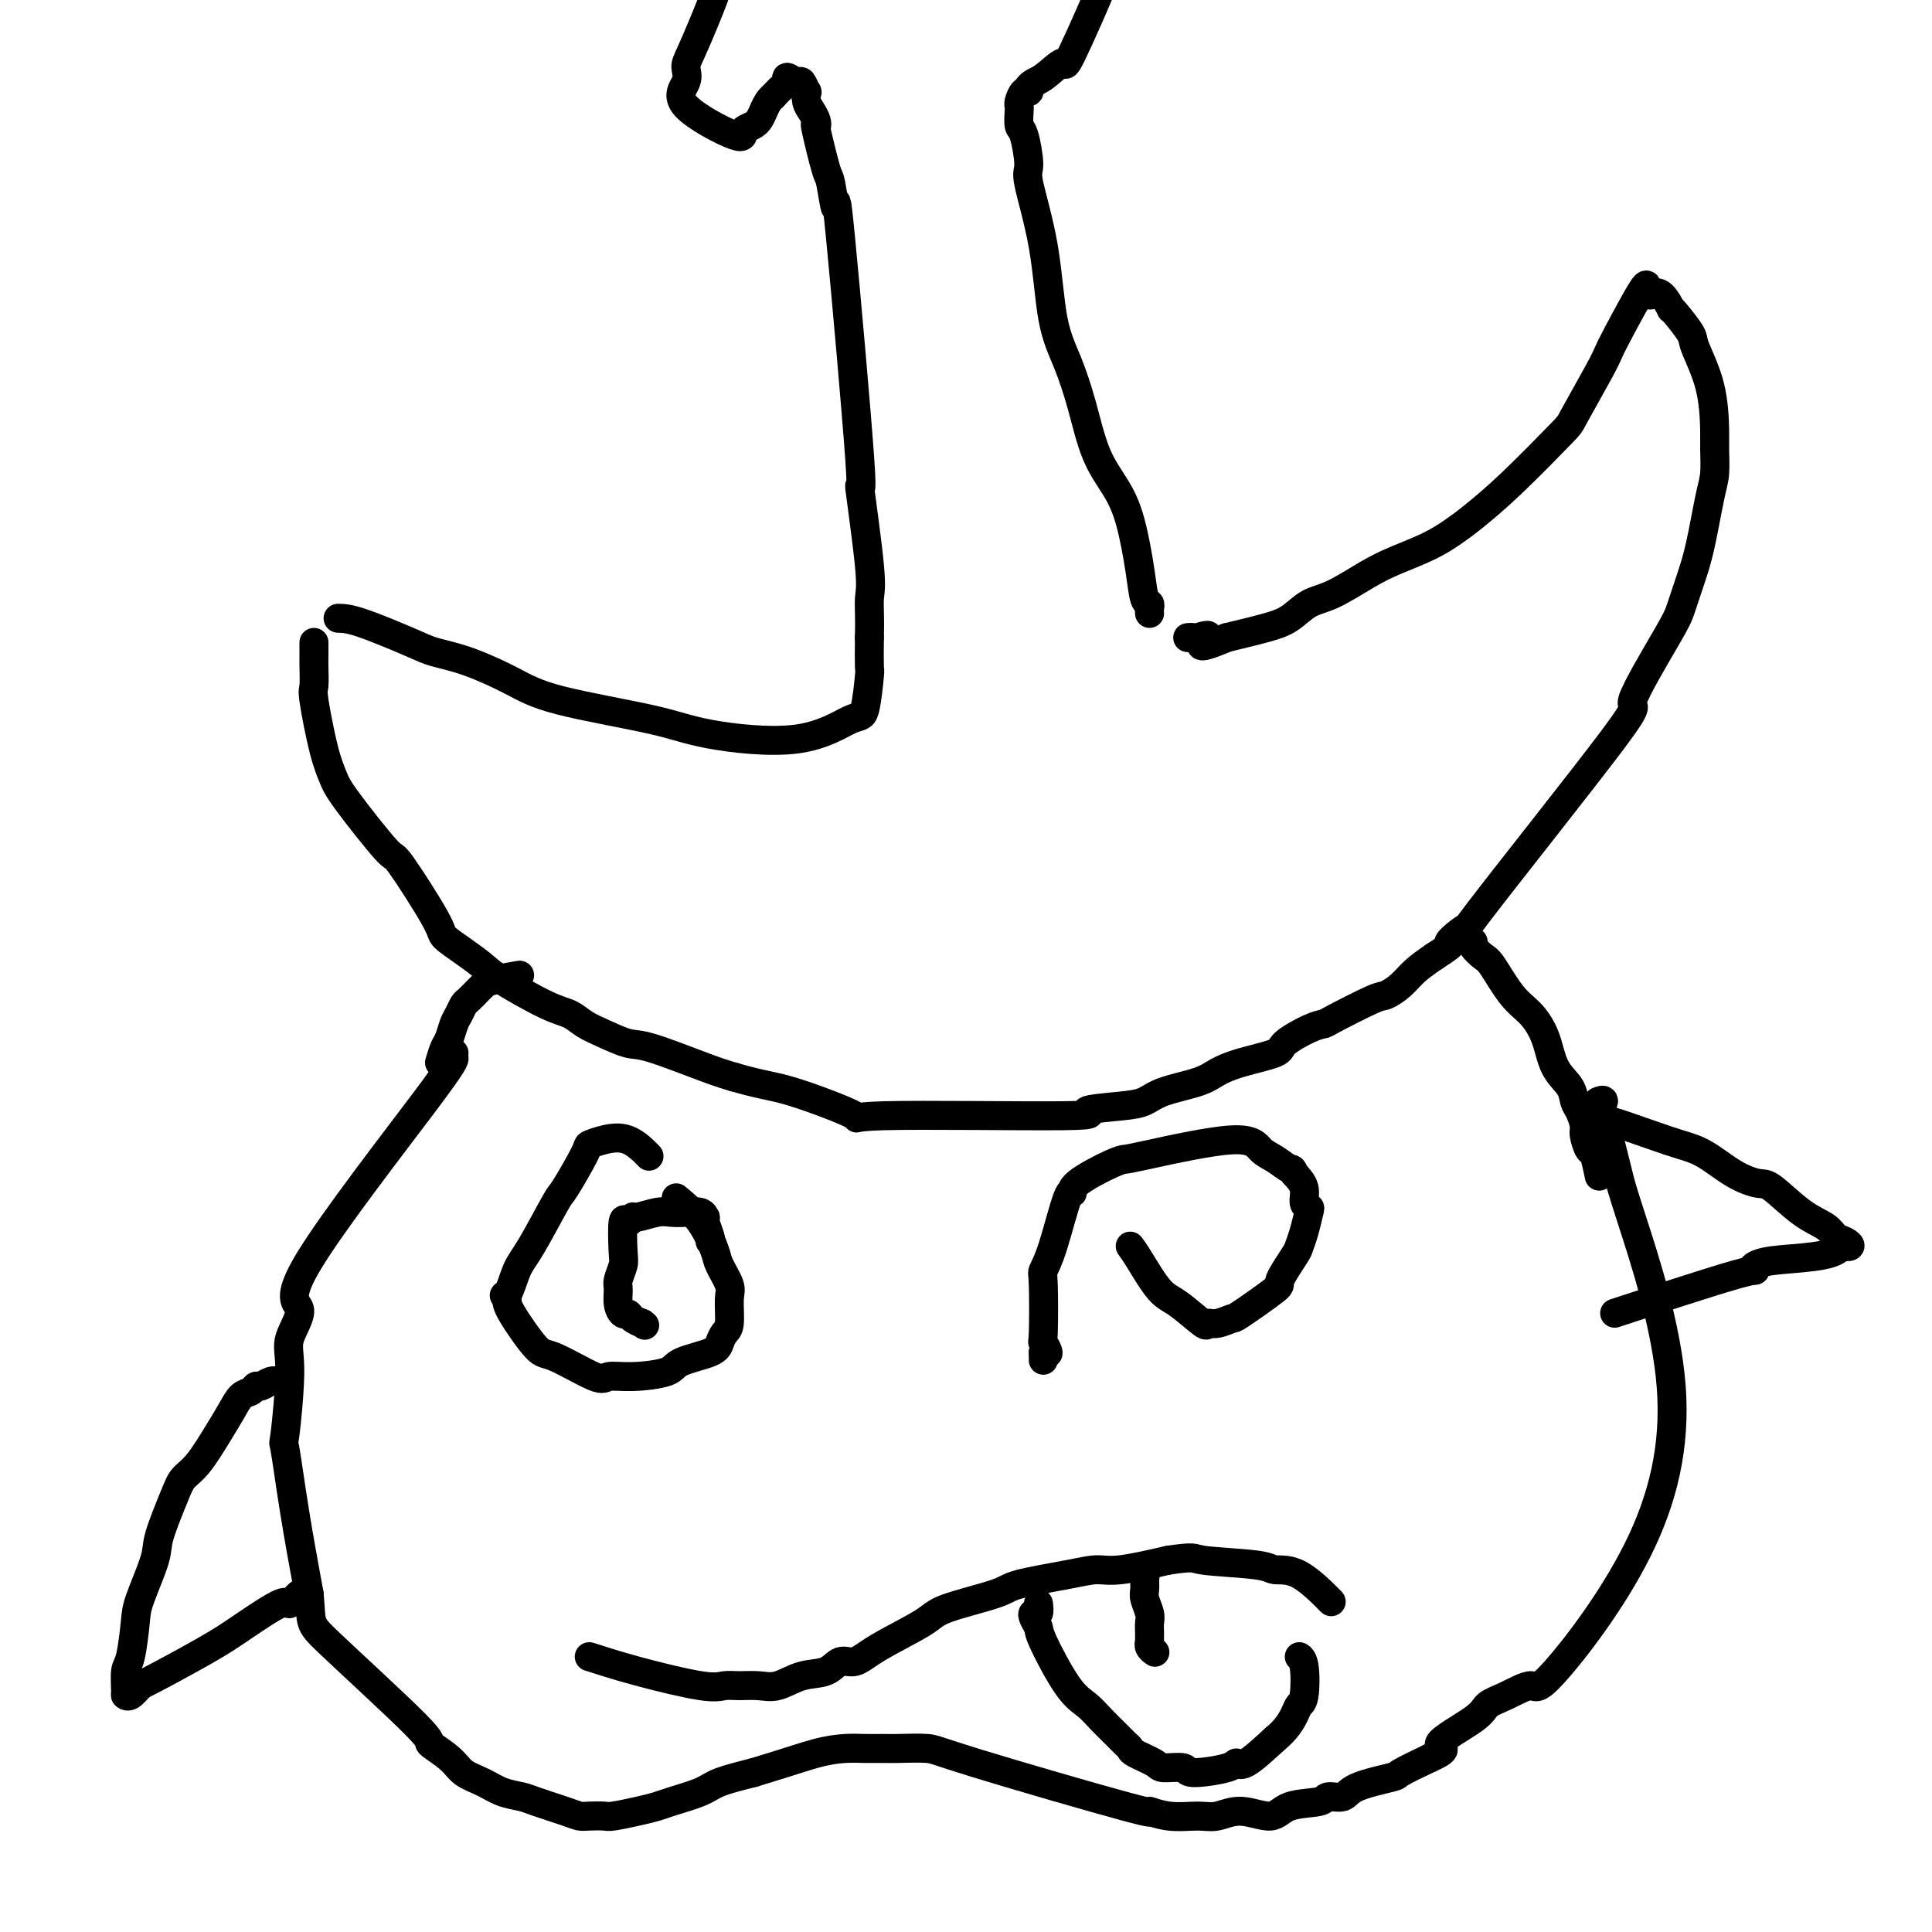 <svg viewBox='0 0 400 400' version='1.1' xmlns='http://www.w3.org/2000/svg' xmlns:xlink='http://www.w3.org/1999/xlink'><g fill='none' stroke='#000000' stroke-width='6' stroke-linecap='round' stroke-linejoin='round'><path d='M94,218c-0.037,0.334 -0.074,0.669 0,1c0.074,0.331 0.259,0.659 -6,9c-6.259,8.341 -18.963,24.697 -24,33c-5.037,8.303 -2.409,8.555 -2,10c0.409,1.445 -1.402,4.083 -2,6c-0.598,1.917 0.017,3.113 0,7c-0.017,3.887 -0.664,10.465 -1,13c-0.336,2.535 -0.360,1.029 0,3c0.360,1.971 1.103,7.420 2,13c0.897,5.580 1.949,11.290 3,17'/><path d='M64,330c0.621,6.393 -0.327,5.877 4,10c4.327,4.123 13.928,12.886 18,17c4.072,4.114 2.616,3.578 3,4c0.384,0.422 2.610,1.801 4,3c1.390,1.199 1.944,2.218 3,3c1.056,0.782 2.615,1.326 4,2c1.385,0.674 2.598,1.477 4,2c1.402,0.523 2.993,0.767 4,1c1.007,0.233 1.429,0.454 3,1c1.571,0.546 4.291,1.415 6,2c1.709,0.585 2.406,0.886 3,1c0.594,0.114 1.083,0.041 2,0c0.917,-0.041 2.262,-0.052 3,0c0.738,0.052 0.869,0.166 2,0c1.131,-0.166 3.262,-0.611 5,-1c1.738,-0.389 3.085,-0.723 4,-1c0.915,-0.277 1.400,-0.497 3,-1c1.600,-0.503 4.315,-1.289 6,-2c1.685,-0.711 2.338,-1.346 4,-2c1.662,-0.654 4.331,-1.327 7,-2'/><path d='M156,367c7.425,-2.238 10.489,-3.331 13,-4c2.511,-0.669 4.469,-0.912 6,-1c1.531,-0.088 2.635,-0.021 4,0c1.365,0.021 2.993,-0.003 4,0c1.007,0.003 1.394,0.035 3,0c1.606,-0.035 4.430,-0.135 6,0c1.570,0.135 1.887,0.505 10,3c8.113,2.495 24.024,7.115 31,9c6.976,1.885 5.017,1.036 5,1c-0.017,-0.036 1.907,0.742 4,1c2.093,0.258 4.356,-0.004 6,0c1.644,0.004 2.668,0.275 4,0c1.332,-0.275 2.971,-1.097 5,-1c2.029,0.097 4.449,1.113 6,1c1.551,-0.113 2.234,-1.357 4,-2c1.766,-0.643 4.614,-0.687 6,-1c1.386,-0.313 1.309,-0.894 2,-1c0.691,-0.106 2.149,0.264 3,0c0.851,-0.264 1.094,-1.164 3,-2c1.906,-0.836 5.475,-1.610 7,-2c1.525,-0.390 1.007,-0.397 2,-1c0.993,-0.603 3.496,-1.801 6,-3'/><path d='M296,364c5.170,-2.275 1.595,-1.964 2,-3c0.405,-1.036 4.788,-3.419 7,-5c2.212,-1.581 2.252,-2.359 3,-3c0.748,-0.641 2.205,-1.145 4,-2c1.795,-0.855 3.928,-2.060 5,-2c1.072,0.060 1.084,1.384 5,-3c3.916,-4.384 11.737,-14.476 17,-25c5.263,-10.524 7.967,-21.481 7,-34c-0.967,-12.519 -5.607,-26.601 -8,-34c-2.393,-7.399 -2.541,-8.114 -3,-10c-0.459,-1.886 -1.230,-4.943 -2,-8'/><path d='M333,235c-2.259,-8.384 -1.408,-3.343 -1,-2c0.408,1.343 0.372,-1.013 0,-2c-0.372,-0.987 -1.079,-0.605 -1,-1c0.079,-0.395 0.944,-1.568 1,-2c0.056,-0.432 -0.698,-0.123 -1,0c-0.302,0.123 -0.151,0.062 0,0'/><path d='M65,133c0.003,1.157 0.007,2.314 0,3c-0.007,0.686 -0.023,0.900 0,2c0.023,1.100 0.087,3.084 0,4c-0.087,0.916 -0.324,0.762 0,3c0.324,2.238 1.208,6.866 2,10c0.792,3.134 1.491,4.773 2,6c0.509,1.227 0.827,2.043 3,5c2.173,2.957 6.202,8.055 8,10c1.798,1.945 1.367,0.737 3,3c1.633,2.263 5.331,7.996 7,11c1.669,3.004 1.310,3.277 2,4c0.690,0.723 2.429,1.895 4,3c1.571,1.105 2.976,2.145 4,3c1.024,0.855 1.669,1.527 4,3c2.331,1.473 6.350,3.747 9,5c2.650,1.253 3.931,1.485 5,2c1.069,0.515 1.927,1.314 3,2c1.073,0.686 2.362,1.258 4,2c1.638,0.742 3.625,1.652 5,2c1.375,0.348 2.140,0.132 5,1c2.860,0.868 7.817,2.819 11,4c3.183,1.181 4.591,1.590 6,2'/><path d='M152,223c6.046,1.767 7.662,1.686 12,3c4.338,1.314 11.398,4.023 13,5c1.602,0.977 -2.255,0.221 6,0c8.255,-0.221 28.624,0.092 37,0c8.376,-0.092 4.761,-0.591 5,-1c0.239,-0.409 4.331,-0.728 7,-1c2.669,-0.272 3.914,-0.495 5,-1c1.086,-0.505 2.011,-1.290 4,-2c1.989,-0.710 5.040,-1.344 7,-2c1.960,-0.656 2.828,-1.335 4,-2c1.172,-0.665 2.647,-1.317 5,-2c2.353,-0.683 5.583,-1.398 7,-2c1.417,-0.602 1.020,-1.090 2,-2c0.980,-0.910 3.336,-2.243 5,-3c1.664,-0.757 2.637,-0.940 3,-1c0.363,-0.060 0.116,0.003 2,-1c1.884,-1.003 5.900,-3.073 8,-4c2.100,-0.927 2.285,-0.712 3,-1c0.715,-0.288 1.962,-1.077 3,-2c1.038,-0.923 1.868,-1.978 3,-3c1.132,-1.022 2.566,-2.011 4,-3'/><path d='M297,198c5.455,-3.489 2.593,-2.212 3,-3c0.407,-0.788 4.084,-3.643 4,-3c-0.084,0.643 -3.929,4.782 2,-3c5.929,-7.782 21.633,-27.487 28,-36c6.367,-8.513 3.396,-5.836 4,-8c0.604,-2.164 4.781,-9.170 7,-13c2.219,-3.830 2.479,-4.483 3,-6c0.521,-1.517 1.302,-3.898 2,-6c0.698,-2.102 1.312,-3.927 2,-7c0.688,-3.073 1.452,-7.396 2,-10c0.548,-2.604 0.882,-3.489 1,-5c0.118,-1.511 0.020,-3.648 0,-5c-0.020,-1.352 0.037,-1.917 0,-4c-0.037,-2.083 -0.167,-5.682 -1,-9c-0.833,-3.318 -2.368,-6.353 -3,-8c-0.632,-1.647 -0.363,-1.905 -1,-3c-0.637,-1.095 -2.182,-3.027 -3,-4c-0.818,-0.973 -0.909,-0.986 -1,-1'/><path d='M346,64c-2.234,-4.521 -3.320,-3.325 -4,-3c-0.680,0.325 -0.956,-0.222 -1,-1c-0.044,-0.778 0.142,-1.788 -1,0c-1.142,1.788 -3.612,6.373 -5,9c-1.388,2.627 -1.695,3.295 -2,4c-0.305,0.705 -0.609,1.445 -2,4c-1.391,2.555 -3.869,6.924 -5,9c-1.131,2.076 -0.915,1.857 -3,4c-2.085,2.143 -6.472,6.646 -10,10c-3.528,3.354 -6.198,5.558 -8,7c-1.802,1.442 -2.736,2.123 -4,3c-1.264,0.877 -2.858,1.949 -5,3c-2.142,1.051 -4.830,2.081 -7,3c-2.170,0.919 -3.820,1.727 -6,3c-2.180,1.273 -4.891,3.012 -7,4c-2.109,0.988 -3.617,1.223 -5,2c-1.383,0.777 -2.642,2.094 -4,3c-1.358,0.906 -2.817,1.402 -5,2c-2.183,0.598 -5.092,1.299 -8,2'/><path d='M254,132c-8.067,3.403 -4.736,0.912 -4,0c0.736,-0.912 -1.123,-0.244 -2,0c-0.877,0.244 -0.771,0.065 -1,0c-0.229,-0.065 -0.792,-0.018 -1,0c-0.208,0.018 -0.059,0.005 0,0c0.059,-0.005 0.030,-0.003 0,0'/><path d='M70,128c1.092,0.021 2.184,0.042 5,1c2.816,0.958 7.356,2.853 10,4c2.644,1.147 3.392,1.546 5,2c1.608,0.454 4.078,0.964 7,2c2.922,1.036 6.297,2.597 9,4c2.703,1.403 4.734,2.648 10,4c5.266,1.352 13.768,2.810 19,4c5.232,1.190 7.196,2.111 12,3c4.804,0.889 12.450,1.745 18,1c5.550,-0.745 9.004,-3.092 11,-4c1.996,-0.908 2.535,-0.377 3,-2c0.465,-1.623 0.856,-5.398 1,-7c0.144,-1.602 0.041,-1.029 0,-2c-0.041,-0.971 -0.021,-3.485 0,-6'/><path d='M180,132c0.118,-3.994 -0.088,-6.479 0,-8c0.088,-1.521 0.469,-2.079 0,-7c-0.469,-4.921 -1.789,-14.206 -2,-16c-0.211,-1.794 0.688,3.902 0,-6c-0.688,-9.902 -2.962,-35.400 -4,-46c-1.038,-10.600 -0.839,-6.300 -1,-6c-0.161,0.300 -0.684,-3.400 -1,-5c-0.316,-1.600 -0.427,-1.100 -1,-3c-0.573,-1.900 -1.607,-6.199 -2,-8c-0.393,-1.801 -0.144,-1.104 0,-1c0.144,0.104 0.183,-0.387 0,-1c-0.183,-0.613 -0.588,-1.349 -1,-2c-0.412,-0.651 -0.830,-1.217 -1,-2c-0.170,-0.783 -0.092,-1.784 0,-2c0.092,-0.216 0.197,0.352 0,0c-0.197,-0.352 -0.696,-1.623 -1,-2c-0.304,-0.377 -0.413,0.139 -1,0c-0.587,-0.139 -1.652,-0.934 -2,-1c-0.348,-0.066 0.022,0.598 0,1c-0.022,0.402 -0.435,0.544 -1,1c-0.565,0.456 -1.283,1.228 -2,2'/><path d='M160,20c-1.569,1.203 -1.992,3.711 -3,5c-1.008,1.289 -2.600,1.359 -3,2c-0.400,0.641 0.392,1.854 -2,1c-2.392,-0.854 -7.967,-3.775 -10,-6c-2.033,-2.225 -0.524,-3.754 0,-5c0.524,-1.246 0.061,-2.208 0,-3c-0.061,-0.792 0.278,-1.415 1,-3c0.722,-1.585 1.827,-4.134 3,-7c1.173,-2.866 2.413,-6.051 3,-8c0.587,-1.949 0.522,-2.663 1,-4c0.478,-1.337 1.499,-3.296 2,-4c0.501,-0.704 0.481,-0.151 1,-1c0.519,-0.849 1.577,-3.100 2,-4c0.423,-0.900 0.212,-0.450 0,0'/><path d='M238,127c-0.025,-0.309 -0.051,-0.619 0,-1c0.051,-0.381 0.177,-0.834 0,-1c-0.177,-0.166 -0.659,-0.045 -1,-1c-0.341,-0.955 -0.541,-2.986 -1,-6c-0.459,-3.014 -1.175,-7.010 -2,-10c-0.825,-2.990 -1.758,-4.973 -3,-7c-1.242,-2.027 -2.792,-4.096 -4,-7c-1.208,-2.904 -2.072,-6.642 -3,-10c-0.928,-3.358 -1.918,-6.338 -3,-9c-1.082,-2.662 -2.254,-5.008 -3,-9c-0.746,-3.992 -1.065,-9.631 -2,-15c-0.935,-5.369 -2.485,-10.468 -3,-13c-0.515,-2.532 0.006,-2.496 0,-4c-0.006,-1.504 -0.538,-4.548 -1,-6c-0.462,-1.452 -0.853,-1.311 -1,-2c-0.147,-0.689 -0.050,-2.208 0,-3c0.050,-0.792 0.052,-0.856 0,-1c-0.052,-0.144 -0.158,-0.369 0,-1c0.158,-0.631 0.581,-1.670 1,-2c0.419,-0.330 0.834,0.049 1,0c0.166,-0.049 0.083,-0.524 0,-1'/><path d='M213,18c0.747,-1.008 1.616,-1.028 3,-2c1.384,-0.972 3.283,-2.897 4,-3c0.717,-0.103 0.251,1.616 2,-2c1.749,-3.616 5.711,-12.565 7,-16c1.289,-3.435 -0.097,-1.354 -1,-1c-0.903,0.354 -1.323,-1.018 -2,-2c-0.677,-0.982 -1.611,-1.573 -2,-2c-0.389,-0.427 -0.234,-0.689 -1,-1c-0.766,-0.311 -2.453,-0.671 -3,-1c-0.547,-0.329 0.045,-0.627 0,-1c-0.045,-0.373 -0.727,-0.821 -1,-1c-0.273,-0.179 -0.136,-0.090 0,0'/><path d='M91,220c0.333,-1.120 0.667,-2.241 1,-3c0.333,-0.759 0.666,-1.158 1,-2c0.334,-0.842 0.671,-2.127 1,-3c0.329,-0.873 0.652,-1.333 1,-2c0.348,-0.667 0.723,-1.540 1,-2c0.277,-0.460 0.457,-0.505 1,-1c0.543,-0.495 1.449,-1.439 2,-2c0.551,-0.561 0.746,-0.738 1,-1c0.254,-0.262 0.569,-0.609 2,-1c1.431,-0.391 3.980,-0.826 5,-1c1.020,-0.174 0.510,-0.087 0,0'/><path d='M122,343c2.889,0.928 5.777,1.856 10,3c4.223,1.144 9.780,2.505 13,3c3.220,0.495 4.103,0.126 5,0c0.897,-0.126 1.808,-0.007 3,0c1.192,0.007 2.664,-0.097 4,0c1.336,0.097 2.534,0.396 4,0c1.466,-0.396 3.198,-1.486 5,-2c1.802,-0.514 3.673,-0.452 5,-1c1.327,-0.548 2.109,-1.707 3,-2c0.891,-0.293 1.892,0.280 3,0c1.108,-0.280 2.324,-1.412 5,-3c2.676,-1.588 6.812,-3.633 9,-5c2.188,-1.367 2.427,-2.055 5,-3c2.573,-0.945 7.482,-2.147 10,-3c2.518,-0.853 2.647,-1.359 5,-2c2.353,-0.641 6.930,-1.419 10,-2c3.070,-0.581 4.634,-0.964 6,-1c1.366,-0.036 2.533,0.275 5,0c2.467,-0.275 6.233,-1.138 10,-2'/><path d='M242,323c5.764,-0.817 4.673,-0.358 7,0c2.327,0.358 8.071,0.615 11,1c2.929,0.385 3.043,0.897 4,1c0.957,0.103 2.758,-0.203 5,1c2.242,1.203 4.926,3.915 6,5c1.074,1.085 0.537,0.542 0,0'/><path d='M215,332c0.105,0.861 0.210,1.722 0,2c-0.210,0.278 -0.734,-0.028 -1,0c-0.266,0.028 -0.272,0.391 0,1c0.272,0.609 0.824,1.464 1,2c0.176,0.536 -0.024,0.752 1,3c1.024,2.248 3.272,6.528 5,9c1.728,2.472 2.936,3.135 4,4c1.064,0.865 1.984,1.933 3,3c1.016,1.067 2.129,2.135 3,3c0.871,0.865 1.501,1.528 2,2c0.499,0.472 0.866,0.752 1,1c0.134,0.248 0.033,0.463 1,1c0.967,0.537 3.002,1.395 4,2c0.998,0.605 0.960,0.956 2,1c1.040,0.044 3.157,-0.219 4,0c0.843,0.219 0.411,0.921 2,1c1.589,0.079 5.199,-0.463 7,-1c1.801,-0.537 1.793,-1.068 2,-1c0.207,0.068 0.631,0.734 2,0c1.369,-0.734 3.685,-2.867 6,-5'/><path d='M264,360c2.407,-1.948 3.426,-3.818 4,-5c0.574,-1.182 0.704,-1.676 1,-2c0.296,-0.324 0.760,-0.479 1,-2c0.240,-1.521 0.257,-4.410 0,-6c-0.257,-1.590 -0.788,-1.883 -1,-2c-0.212,-0.117 -0.106,-0.059 0,0'/><path d='M236,325c0.425,0.359 0.850,0.719 1,1c0.150,0.281 0.026,0.484 0,1c-0.026,0.516 0.046,1.345 0,2c-0.046,0.655 -0.208,1.136 0,2c0.208,0.864 0.788,2.112 1,3c0.212,0.888 0.056,1.418 0,2c-0.056,0.582 -0.011,1.217 0,2c0.011,0.783 -0.011,1.712 0,2c0.011,0.288 0.054,-0.067 0,0c-0.054,0.067 -0.207,0.557 0,1c0.207,0.443 0.773,0.841 1,1c0.227,0.159 0.113,0.080 0,0'/><path d='M234,258c0.475,0.647 0.949,1.294 2,3c1.051,1.706 2.678,4.472 4,6c1.322,1.528 2.337,1.817 4,3c1.663,1.183 3.973,3.260 5,4c1.027,0.740 0.771,0.142 1,0c0.229,-0.142 0.945,0.173 2,0c1.055,-0.173 2.451,-0.834 3,-1c0.549,-0.166 0.251,0.164 2,-1c1.749,-1.164 5.543,-3.822 7,-5c1.457,-1.178 0.576,-0.876 1,-2c0.424,-1.124 2.153,-3.674 3,-5c0.847,-1.326 0.811,-1.429 1,-2c0.189,-0.571 0.602,-1.612 1,-3c0.398,-1.388 0.781,-3.123 1,-4c0.219,-0.877 0.275,-0.895 0,-1c-0.275,-0.105 -0.882,-0.298 -1,-1c-0.118,-0.702 0.252,-1.915 0,-3c-0.252,-1.085 -1.126,-2.043 -2,-3'/><path d='M268,243c-0.550,-1.363 -0.423,-0.772 -1,-1c-0.577,-0.228 -1.856,-1.277 -3,-2c-1.144,-0.723 -2.153,-1.122 -3,-2c-0.847,-0.878 -1.531,-2.237 -6,-2c-4.469,0.237 -12.724,2.069 -17,3c-4.276,0.931 -4.573,0.963 -5,1c-0.427,0.037 -0.985,0.081 -3,1c-2.015,0.919 -5.486,2.712 -7,4c-1.514,1.288 -1.071,2.070 -1,2c0.071,-0.070 -0.229,-0.991 -1,1c-0.771,1.991 -2.012,6.896 -3,10c-0.988,3.104 -1.725,4.408 -2,5c-0.275,0.592 -0.090,0.471 0,3c0.090,2.529 0.086,7.709 0,10c-0.086,2.291 -0.254,1.694 0,2c0.254,0.306 0.930,1.516 1,2c0.070,0.484 -0.465,0.242 -1,0'/><path d='M216,280c0.000,2.833 0.000,1.417 0,0'/><path d='M140,248c1.787,1.496 3.575,2.992 5,5c1.425,2.008 2.488,4.527 3,6c0.512,1.473 0.474,1.899 1,3c0.526,1.101 1.616,2.875 2,4c0.384,1.125 0.063,1.600 0,3c-0.063,1.400 0.134,3.726 0,5c-0.134,1.274 -0.598,1.497 -1,2c-0.402,0.503 -0.742,1.288 -1,2c-0.258,0.712 -0.433,1.353 -2,2c-1.567,0.647 -4.525,1.302 -6,2c-1.475,0.698 -1.466,1.440 -3,2c-1.534,0.560 -4.610,0.937 -7,1c-2.390,0.063 -4.094,-0.189 -5,0c-0.906,0.189 -1.013,0.819 -3,0c-1.987,-0.819 -5.852,-3.085 -8,-4c-2.148,-0.915 -2.578,-0.477 -4,-2c-1.422,-1.523 -3.835,-5.007 -5,-7c-1.165,-1.993 -1.083,-2.497 -1,-3'/><path d='M105,269c-1.021,-1.514 -0.575,-0.298 0,-1c0.575,-0.702 1.279,-3.323 2,-5c0.721,-1.677 1.459,-2.410 3,-5c1.541,-2.590 3.884,-7.037 5,-9c1.116,-1.963 1.004,-1.443 2,-3c0.996,-1.557 3.101,-5.191 4,-7c0.899,-1.809 0.592,-1.794 1,-2c0.408,-0.206 1.532,-0.632 3,-1c1.468,-0.368 3.280,-0.676 5,0c1.720,0.676 3.349,2.336 4,3c0.651,0.664 0.326,0.332 0,0'/><path d='M305,195c-0.191,0.215 -0.382,0.429 0,1c0.382,0.571 1.338,1.497 2,2c0.662,0.503 1.030,0.581 2,2c0.970,1.419 2.544,4.179 4,6c1.456,1.821 2.796,2.705 4,4c1.204,1.295 2.273,3.003 3,5c0.727,1.997 1.113,4.282 2,6c0.887,1.718 2.275,2.867 3,4c0.725,1.133 0.786,2.248 1,3c0.214,0.752 0.582,1.140 1,2c0.418,0.860 0.886,2.193 1,3c0.114,0.807 -0.127,1.089 0,2c0.127,0.911 0.622,2.450 1,3c0.378,0.550 0.640,0.110 1,1c0.360,0.890 0.817,3.112 1,4c0.183,0.888 0.091,0.444 0,0'/><path d='M333,233c-0.867,-0.710 -1.735,-1.421 0,-1c1.735,0.421 6.072,1.973 9,3c2.928,1.027 4.448,1.528 6,2c1.552,0.472 3.138,0.913 5,2c1.862,1.087 4.001,2.819 6,4c1.999,1.181 3.858,1.812 5,2c1.142,0.188 1.566,-0.066 3,1c1.434,1.066 3.878,3.452 6,5c2.122,1.548 3.922,2.257 5,3c1.078,0.743 1.433,1.519 2,2c0.567,0.481 1.345,0.668 2,1c0.655,0.332 1.187,0.809 1,1c-0.187,0.191 -1.094,0.095 -2,0'/><path d='M381,258c-0.733,2.401 -9.567,2.403 -14,3c-4.433,0.597 -4.467,1.789 -4,2c0.467,0.211 1.433,-0.559 -4,1c-5.433,1.559 -17.267,5.445 -22,7c-4.733,1.555 -2.367,0.777 0,0'/><path d='M147,257c0.112,-0.115 0.225,-0.231 0,-1c-0.225,-0.769 -0.787,-2.192 -1,-3c-0.213,-0.808 -0.077,-1.001 0,-1c0.077,0.001 0.094,0.195 0,0c-0.094,-0.195 -0.298,-0.780 -1,-1c-0.702,-0.220 -1.900,-0.074 -3,0c-1.100,0.074 -2.101,0.078 -3,0c-0.899,-0.078 -1.695,-0.237 -3,0c-1.305,0.237 -3.121,0.868 -4,1c-0.879,0.132 -0.823,-0.237 -1,0c-0.177,0.237 -0.587,1.079 -1,1c-0.413,-0.079 -0.828,-1.077 -1,0c-0.172,1.077 -0.099,4.231 0,6c0.099,1.769 0.226,2.152 0,3c-0.226,0.848 -0.803,2.160 -1,3c-0.197,0.840 -0.012,1.209 0,2c0.012,0.791 -0.149,2.005 0,3c0.149,0.995 0.607,1.772 1,2c0.393,0.228 0.721,-0.092 1,0c0.279,0.092 0.508,0.598 1,1c0.492,0.402 1.246,0.701 2,1'/><path d='M133,274c0.833,0.667 0.417,0.333 0,0'/><path d='M58,286c-0.645,-0.120 -1.289,-0.241 -2,0c-0.711,0.241 -1.488,0.843 -2,1c-0.512,0.157 -0.758,-0.130 -1,0c-0.242,0.130 -0.480,0.678 -1,1c-0.520,0.322 -1.323,0.417 -2,1c-0.677,0.583 -1.230,1.652 -2,3c-0.770,1.348 -1.759,2.973 -3,5c-1.241,2.027 -2.736,4.456 -4,6c-1.264,1.544 -2.297,2.202 -3,3c-0.703,0.798 -1.077,1.735 -2,4c-0.923,2.265 -2.394,5.857 -3,8c-0.606,2.143 -0.348,2.837 -1,5c-0.652,2.163 -2.213,5.795 -3,8c-0.787,2.205 -0.800,2.983 -1,5c-0.200,2.017 -0.587,5.274 -1,7c-0.413,1.726 -0.851,1.921 -1,3c-0.149,1.079 -0.009,3.042 0,4c0.009,0.958 -0.113,0.912 0,1c0.113,0.088 0.461,0.311 1,0c0.539,-0.311 1.270,-1.155 2,-2'/><path d='M29,349c3.047,-1.521 9.164,-4.823 13,-7c3.836,-2.177 5.391,-3.230 8,-5c2.609,-1.770 6.272,-4.259 8,-5c1.728,-0.741 1.521,0.264 2,0c0.479,-0.264 1.645,-1.797 2,-2c0.355,-0.203 -0.101,0.925 0,1c0.101,0.075 0.758,-0.903 1,-1c0.242,-0.097 0.069,0.687 0,1c-0.069,0.313 -0.035,0.157 0,0'/></g>
</svg>